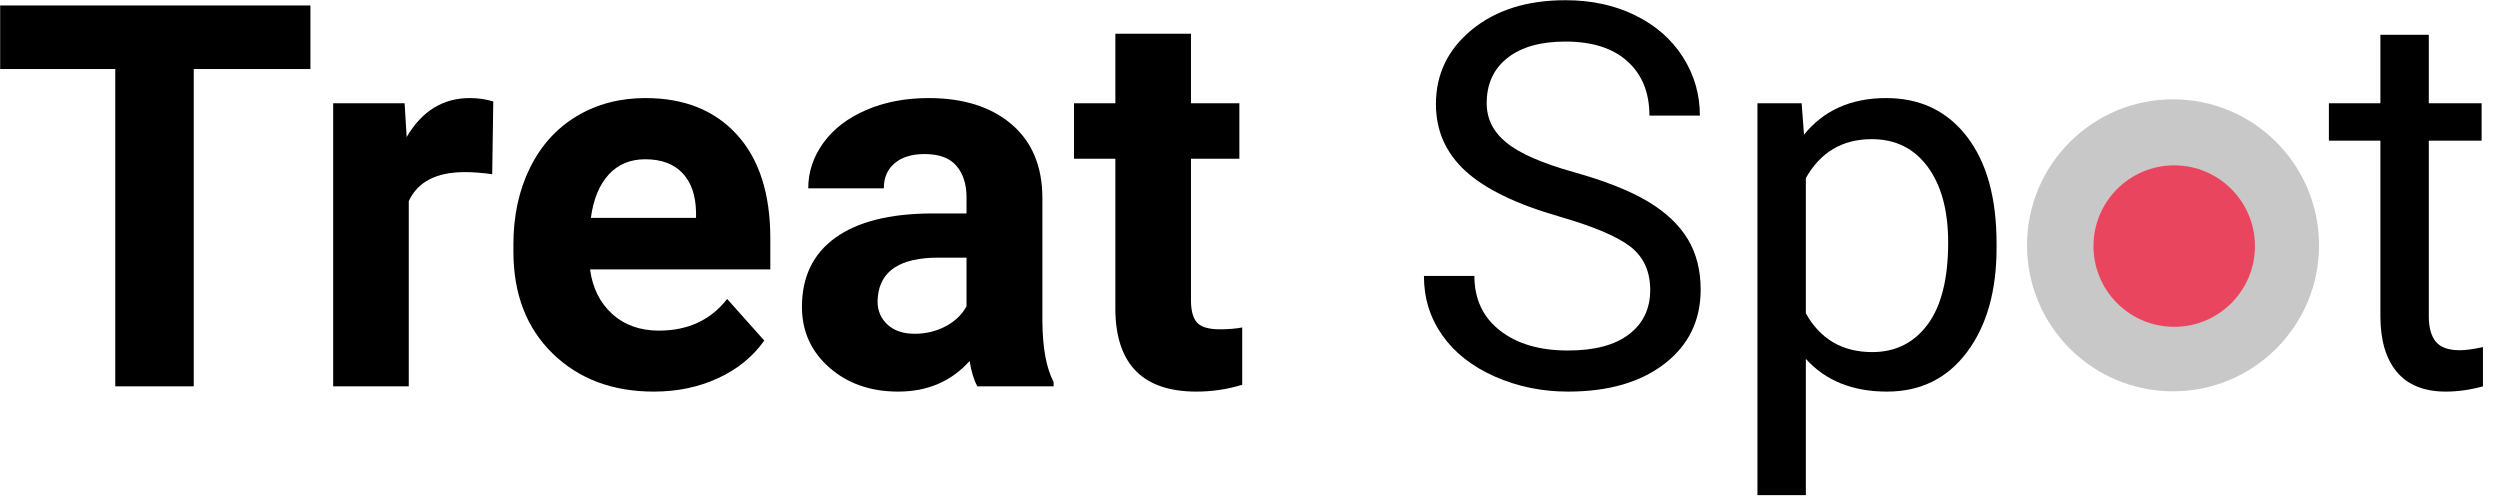 <?xml version="1.0" encoding="UTF-8" standalone="no"?>
<!DOCTYPE svg PUBLIC "-//W3C//DTD SVG 1.1//EN" "http://www.w3.org/Graphics/SVG/1.1/DTD/svg11.dtd">
<svg width="100%" height="100%" viewBox="0 0 140 28" version="1.1" xmlns="http://www.w3.org/2000/svg" xmlns:xlink="http://www.w3.org/1999/xlink" xml:space="preserve" xmlns:serif="http://www.serif.com/" style="fill-rule:evenodd;clip-rule:evenodd;stroke-linejoin:round;stroke-miterlimit:2;">
    <g transform="matrix(1,0,0,1,-19.511,-79.874)">
        <g transform="matrix(2.453,0,0,2.453,-97.917,-106.991)">
            <path d="M54.958,77.754L52.294,77.754L52.294,84.998L50.503,84.998L50.503,77.754L47.875,77.754L47.875,76.303L54.958,76.303L54.958,77.754Z" style="fill-rule:nonzero;"/>
            <path d="M59.108,80.155C58.873,80.123 58.666,80.107 58.487,80.107C57.834,80.107 57.406,80.328 57.203,80.77L57.203,84.998L55.477,84.998L55.477,78.536L57.108,78.536L57.155,79.307C57.502,78.714 57.982,78.417 58.595,78.417C58.786,78.417 58.965,78.443 59.132,78.495L59.108,80.155Z" style="fill-rule:nonzero;"/>
            <path d="M62.799,85.118C61.851,85.118 61.08,84.827 60.485,84.246C59.89,83.664 59.592,82.89 59.592,81.922L59.592,81.755C59.592,81.106 59.717,80.526 59.968,80.014C60.219,79.503 60.574,79.109 61.034,78.832C61.494,78.555 62.019,78.417 62.608,78.417C63.492,78.417 64.188,78.696 64.695,79.253C65.203,79.81 65.457,80.601 65.457,81.624L65.457,82.329L61.342,82.329C61.398,82.751 61.566,83.089 61.846,83.344C62.127,83.599 62.483,83.726 62.912,83.726C63.577,83.726 64.097,83.485 64.471,83.003L65.319,83.953C65.06,84.319 64.71,84.605 64.268,84.81C63.826,85.015 63.337,85.118 62.799,85.118ZM62.602,79.814C62.26,79.814 61.982,79.93 61.769,80.161C61.556,80.392 61.419,80.722 61.36,81.152L63.761,81.152L63.761,81.015C63.753,80.633 63.649,80.337 63.45,80.128C63.251,79.919 62.968,79.814 62.602,79.814Z" style="fill-rule:nonzero;"/>
            <path d="M70.181,84.998C70.101,84.843 70.043,84.65 70.007,84.419C69.589,84.885 69.046,85.118 68.377,85.118C67.744,85.118 67.219,84.934 66.803,84.568C66.387,84.202 66.179,83.74 66.179,83.183C66.179,82.498 66.433,81.972 66.941,81.606C67.448,81.24 68.182,81.055 69.141,81.051L69.936,81.051L69.936,80.68C69.936,80.382 69.859,80.143 69.706,79.964C69.552,79.784 69.311,79.695 68.98,79.695C68.689,79.695 68.462,79.765 68.296,79.904C68.131,80.043 68.048,80.234 68.048,80.477L66.323,80.477C66.323,80.103 66.438,79.757 66.669,79.438C66.9,79.12 67.226,78.87 67.648,78.689C68.07,78.507 68.544,78.417 69.07,78.417C69.866,78.417 70.498,78.617 70.966,79.017C71.434,79.417 71.668,79.98 71.668,80.704L71.668,83.505C71.672,84.118 71.757,84.582 71.924,84.897L71.924,84.998L70.181,84.998ZM68.753,83.798C69.008,83.798 69.243,83.741 69.458,83.628C69.673,83.514 69.832,83.362 69.936,83.171L69.936,82.06L69.291,82.06C68.427,82.06 67.967,82.358 67.911,82.956L67.905,83.057C67.905,83.272 67.981,83.449 68.132,83.589C68.283,83.728 68.49,83.798 68.753,83.798Z" style="fill-rule:nonzero;"/>
            <path d="M75.06,76.948L75.06,78.536L76.165,78.536L76.165,79.802L75.06,79.802L75.06,83.027C75.06,83.266 75.105,83.437 75.197,83.541C75.289,83.644 75.464,83.696 75.723,83.696C75.914,83.696 76.083,83.682 76.23,83.654L76.23,84.962C75.892,85.066 75.543,85.118 75.185,85.118C73.975,85.118 73.358,84.506 73.334,83.284L73.334,79.802L72.39,79.802L72.39,78.536L73.334,78.536L73.334,76.948L75.06,76.948Z" style="fill-rule:nonzero;"/>
        </g>
        <g transform="matrix(2.453,0,0,2.453,-18.773,-106.991)">
            <path d="M51.207,81.122C50.224,80.84 49.508,80.492 49.06,80.08C48.612,79.668 48.388,79.159 48.388,78.554C48.388,77.869 48.662,77.303 49.21,76.855C49.757,76.407 50.469,76.183 51.345,76.183C51.942,76.183 52.474,76.299 52.942,76.53C53.41,76.761 53.772,77.079 54.029,77.485C54.286,77.891 54.414,78.335 54.414,78.817L53.262,78.817C53.262,78.291 53.094,77.878 52.76,77.578C52.426,77.277 51.954,77.127 51.345,77.127C50.779,77.127 50.338,77.251 50.022,77.5C49.705,77.749 49.547,78.094 49.547,78.536C49.547,78.891 49.697,79.19 49.998,79.435C50.298,79.68 50.81,79.904 51.533,80.107C52.255,80.31 52.821,80.534 53.229,80.779C53.637,81.024 53.939,81.309 54.137,81.636C54.334,81.962 54.432,82.347 54.432,82.788C54.432,83.493 54.157,84.058 53.608,84.482C53.059,84.906 52.324,85.118 51.404,85.118C50.807,85.118 50.25,85.003 49.732,84.774C49.215,84.545 48.815,84.232 48.535,83.834C48.254,83.435 48.114,82.984 48.114,82.478L49.266,82.478C49.266,83.003 49.46,83.419 49.849,83.723C50.237,84.028 50.755,84.18 51.404,84.18C52.009,84.18 52.473,84.057 52.796,83.81C53.118,83.563 53.28,83.226 53.28,82.8C53.28,82.374 53.13,82.045 52.832,81.812C52.533,81.579 51.992,81.349 51.207,81.122Z" style="fill-rule:nonzero;"/>
            <path d="M61.187,81.839C61.187,82.822 60.962,83.615 60.512,84.216C60.062,84.817 59.453,85.118 58.684,85.118C57.9,85.118 57.283,84.869 56.833,84.371L56.833,87.482L55.728,87.482L55.728,78.536L56.737,78.536L56.791,79.253C57.241,78.696 57.866,78.417 58.666,78.417C59.443,78.417 60.057,78.71 60.509,79.295C60.961,79.88 61.187,80.694 61.187,81.737L61.187,81.839ZM60.082,81.713C60.082,80.985 59.926,80.41 59.616,79.988C59.305,79.566 58.879,79.355 58.338,79.355C57.669,79.355 57.167,79.651 56.833,80.244L56.833,83.332C57.163,83.921 57.669,84.216 58.35,84.216C58.879,84.216 59.3,84.006 59.613,83.586C59.925,83.166 60.082,82.542 60.082,81.713Z" style="fill-rule:nonzero;"/>
        </g>
        <g transform="matrix(2.453,0,0,2.453,32.945,-106.991)">
            <path d="M49.971,76.972L49.971,78.536L51.177,78.536L51.177,79.39L49.971,79.39L49.971,83.398C49.971,83.656 50.025,83.85 50.132,83.98C50.24,84.109 50.423,84.174 50.682,84.174C50.809,84.174 50.984,84.15 51.207,84.102L51.207,84.998C50.917,85.078 50.634,85.118 50.359,85.118C49.866,85.118 49.493,84.968 49.242,84.67C48.992,84.371 48.866,83.947 48.866,83.398L48.866,79.39L47.69,79.39L47.69,78.536L48.866,78.536L48.866,76.972L49.971,76.972Z" style="fill-rule:nonzero;"/>
        </g>
        <g transform="matrix(1,0,0,1,-0.385,0)">
            <circle cx="141.586" cy="93.612" r="8.176" style="fill:rgb(200,200,200);"/>
        </g>
        <g transform="matrix(0.553,0,0,0.553,62.97,41.888)">
            <circle cx="141.586" cy="93.612" r="8.176" style="fill:rgb(234,69,95);"/>
        </g>
    </g>
</svg>
